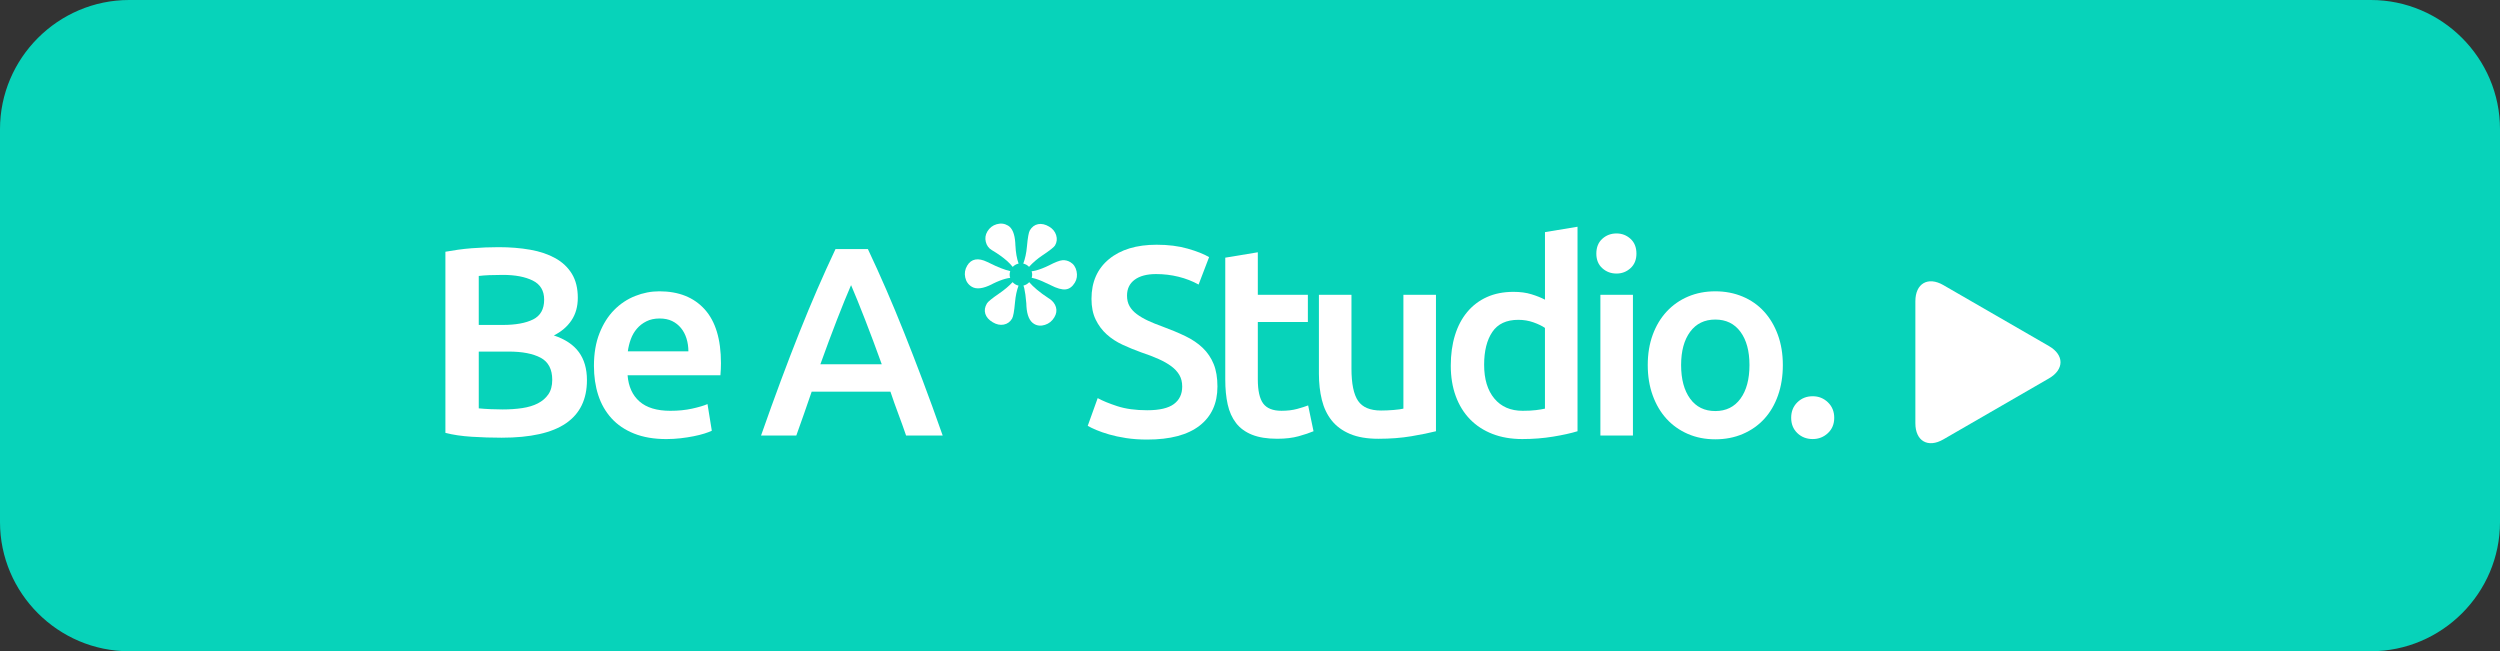 <?xml version="1.0" encoding="utf-8"?>
<!-- Generator: Adobe Illustrator 21.0.0, SVG Export Plug-In . SVG Version: 6.00 Build 0)  -->
<svg version="1.1" id="Layer_1" xmlns="http://www.w3.org/2000/svg" xmlns:xlink="http://www.w3.org/1999/xlink" x="0px" y="0px"
	 viewBox="0 0 232.25 60.5" enable-background="new 0 0 232.25 60.5" xml:space="preserve">
<rect x="0" y="0" width="232.25" height="60.5" fill="#333333" stroke="none"/>
<path fill="#07D3BA" d="M220.25,60.5H12c-6.6,0-12-5.4-12-12V12C0,5.4,5.4,0,12,0h208.25c6.6,0,12,5.4,12,12v36.5
	C232.25,55.1,226.85,60.5,220.25,60.5z"/>
<path fill="#FFFFFF" d="M46.602,40.663c-0.917,0-1.842-0.029-2.774-0.088c-0.934-0.059-1.75-0.179-2.45-0.362V23.387
	c0.366-0.066,0.758-0.129,1.175-0.188c0.416-0.059,0.842-0.104,1.275-0.138c0.433-0.033,0.862-0.058,1.287-0.075
	c0.425-0.016,0.829-0.024,1.213-0.024c1.05,0,2.024,0.079,2.925,0.237c0.899,0.158,1.679,0.421,2.337,0.787
	c0.658,0.367,1.171,0.851,1.538,1.45c0.366,0.601,0.55,1.342,0.55,2.226c0,0.816-0.196,1.517-0.588,2.1
	c-0.392,0.584-0.938,1.05-1.637,1.4c1.05,0.35,1.824,0.866,2.324,1.55s0.75,1.55,0.75,2.6c0,1.784-0.649,3.121-1.949,4.013
	C51.277,40.217,49.286,40.663,46.602,40.663z M44.477,30.187h2.226c1.199,0,2.141-0.171,2.824-0.513
	c0.684-0.341,1.025-0.953,1.025-1.837c0-0.833-0.354-1.425-1.063-1.775c-0.709-0.35-1.629-0.524-2.763-0.524
	c-0.483,0-0.912,0.008-1.287,0.024s-0.696,0.042-0.963,0.075V30.187z M44.477,32.663v5.274c0.351,0.034,0.726,0.059,1.125,0.075
	c0.4,0.017,0.767,0.025,1.101,0.025c0.649,0,1.254-0.042,1.813-0.125c0.558-0.084,1.041-0.229,1.449-0.438
	c0.408-0.209,0.733-0.488,0.976-0.838c0.241-0.35,0.362-0.8,0.362-1.35c0-0.983-0.358-1.667-1.075-2.051
	c-0.717-0.383-1.708-0.574-2.975-0.574H44.477z"/>
<path fill="#FFFFFF" d="M55.177,33.987c0-1.149,0.171-2.158,0.513-3.024c0.341-0.866,0.795-1.588,1.362-2.163
	c0.566-0.574,1.216-1.008,1.95-1.3c0.732-0.291,1.482-0.438,2.25-0.438c1.8,0,3.203,0.559,4.212,1.675
	c1.009,1.117,1.513,2.784,1.513,5c0,0.167-0.004,0.354-0.013,0.563c-0.009,0.209-0.021,0.396-0.037,0.563h-8.625
	c0.083,1.051,0.454,1.863,1.112,2.438c0.658,0.575,1.612,0.863,2.862,0.863c0.733,0,1.404-0.066,2.013-0.2s1.088-0.275,1.438-0.425
	l0.4,2.475c-0.167,0.084-0.396,0.171-0.688,0.263c-0.292,0.092-0.625,0.175-1,0.25s-0.779,0.138-1.213,0.188
	s-0.875,0.075-1.325,0.075c-1.149,0-2.149-0.172-3-0.513c-0.85-0.342-1.55-0.816-2.1-1.425s-0.959-1.325-1.226-2.15
	S55.177,34.971,55.177,33.987z M63.952,32.637c0-0.416-0.059-0.812-0.175-1.187s-0.287-0.7-0.513-0.975
	c-0.225-0.275-0.5-0.492-0.824-0.65c-0.325-0.158-0.713-0.237-1.163-0.237c-0.467,0-0.875,0.087-1.225,0.263
	c-0.351,0.175-0.646,0.404-0.888,0.688c-0.242,0.283-0.43,0.608-0.563,0.975c-0.134,0.367-0.225,0.742-0.275,1.125H63.952z"/>
<path fill="#FFFFFF" d="M84.176,40.463c-0.233-0.684-0.476-1.358-0.727-2.025c-0.251-0.666-0.493-1.35-0.727-2.05h-7.318
	c-0.233,0.7-0.472,1.388-0.714,2.063s-0.48,1.346-0.714,2.013h-3.276c0.649-1.851,1.266-3.559,1.849-5.125s1.153-3.05,1.711-4.45
	c0.558-1.4,1.111-2.733,1.661-4s1.116-2.517,1.698-3.75h3.008c0.583,1.233,1.149,2.483,1.699,3.75c0.551,1.267,1.104,2.6,1.663,4
	c0.559,1.4,1.134,2.884,1.726,4.45c0.591,1.566,1.212,3.274,1.862,5.125H84.176z M79.064,26.487
	c-0.384,0.884-0.821,1.959-1.313,3.226s-1.004,2.642-1.537,4.125h5.7c-0.534-1.483-1.051-2.866-1.551-4.15
	C79.864,28.404,79.43,27.338,79.064,26.487z"/>
<path fill="#FFFFFF" d="M106.577,38.112c1.133,0,1.958-0.191,2.475-0.574c0.517-0.384,0.775-0.926,0.775-1.625
	c0-0.417-0.088-0.775-0.263-1.075s-0.425-0.571-0.75-0.813s-0.722-0.467-1.188-0.675c-0.467-0.209-1-0.413-1.601-0.613
	c-0.6-0.216-1.179-0.453-1.737-0.712c-0.559-0.259-1.05-0.579-1.475-0.963c-0.425-0.383-0.767-0.841-1.025-1.375
	c-0.259-0.533-0.388-1.175-0.388-1.925c0-1.566,0.542-2.796,1.625-3.688c1.084-0.892,2.559-1.338,4.426-1.338
	c1.083,0,2.045,0.121,2.887,0.363c0.842,0.241,1.504,0.504,1.988,0.787l-0.976,2.55c-0.566-0.316-1.188-0.558-1.862-0.725
	s-1.371-0.25-2.088-0.25c-0.85,0-1.512,0.175-1.987,0.524c-0.475,0.351-0.712,0.842-0.712,1.476c0,0.384,0.078,0.712,0.237,0.987
	c0.158,0.275,0.383,0.521,0.675,0.737c0.291,0.217,0.633,0.417,1.025,0.601c0.391,0.184,0.82,0.358,1.287,0.524
	c0.816,0.3,1.546,0.604,2.188,0.913s1.184,0.675,1.625,1.1c0.441,0.425,0.779,0.925,1.013,1.5s0.35,1.271,0.35,2.088
	c0,1.566-0.554,2.779-1.662,3.637c-1.108,0.859-2.729,1.288-4.862,1.288c-0.717,0-1.371-0.046-1.963-0.138s-1.117-0.204-1.575-0.338
	c-0.458-0.133-0.854-0.271-1.188-0.412s-0.6-0.271-0.8-0.388l0.925-2.575c0.45,0.25,1.059,0.5,1.825,0.75
	S105.493,38.112,106.577,38.112z"/>
<path fill="#FFFFFF" d="M113.827,23.937l3.024-0.5v3.95h4.65v2.525h-4.65v5.324c0,1.051,0.167,1.801,0.5,2.25
	c0.333,0.45,0.9,0.676,1.7,0.676c0.55,0,1.037-0.059,1.463-0.176c0.425-0.116,0.762-0.225,1.012-0.324l0.5,2.399
	c-0.35,0.15-0.809,0.305-1.375,0.463s-1.233,0.237-2,0.237c-0.934,0-1.712-0.125-2.337-0.375s-1.121-0.612-1.487-1.088
	c-0.367-0.475-0.625-1.05-0.775-1.725s-0.225-1.445-0.225-2.313V23.937z"/>
<path fill="#FFFFFF" d="M133.401,40.062c-0.584,0.15-1.342,0.305-2.275,0.463s-1.959,0.237-3.075,0.237
	c-1.05,0-1.929-0.15-2.638-0.45c-0.708-0.3-1.274-0.716-1.699-1.25c-0.426-0.533-0.729-1.171-0.913-1.912s-0.274-1.554-0.274-2.438
	v-7.325h3.024v6.85c0,1.4,0.204,2.4,0.612,3c0.408,0.601,1.121,0.9,2.138,0.9c0.366,0,0.754-0.017,1.163-0.05
	c0.408-0.033,0.712-0.075,0.912-0.125V27.387h3.025V40.062z"/>
<path fill="#FFFFFF" d="M146.551,40.062c-0.6,0.184-1.354,0.351-2.262,0.5c-0.909,0.15-1.863,0.226-2.863,0.226
	c-1.033,0-1.958-0.159-2.774-0.476c-0.817-0.316-1.513-0.771-2.088-1.362s-1.017-1.309-1.325-2.15
	c-0.309-0.841-0.462-1.787-0.462-2.837c0-1.033,0.129-1.971,0.388-2.812c0.258-0.842,0.637-1.563,1.137-2.163
	c0.5-0.6,1.108-1.063,1.825-1.387c0.717-0.325,1.542-0.488,2.476-0.488c0.633,0,1.191,0.075,1.675,0.226
	c0.483,0.149,0.899,0.316,1.25,0.5v-6.275l3.024-0.5V40.062z M137.876,33.887c0,1.334,0.316,2.379,0.95,3.138
	c0.633,0.759,1.508,1.138,2.625,1.138c0.483,0,0.896-0.021,1.237-0.063c0.342-0.042,0.621-0.088,0.838-0.138v-7.5
	c-0.267-0.184-0.621-0.354-1.063-0.513c-0.442-0.158-0.913-0.237-1.413-0.237c-1.1,0-1.904,0.375-2.412,1.125
	C138.13,31.588,137.876,32.604,137.876,33.887z"/>
<path fill="#FFFFFF" d="M152.025,23.562c0,0.567-0.184,1.017-0.55,1.351c-0.367,0.333-0.8,0.5-1.3,0.5
	c-0.517,0-0.959-0.167-1.325-0.5c-0.367-0.334-0.55-0.783-0.55-1.351c0-0.583,0.183-1.041,0.55-1.375
	c0.366-0.333,0.809-0.5,1.325-0.5c0.5,0,0.933,0.167,1.3,0.5C151.842,22.521,152.025,22.979,152.025,23.562z M151.7,40.463h-3.024
	V27.387h3.024V40.463z"/>
<path fill="#FFFFFF" d="M165.626,33.913c0,1.033-0.15,1.975-0.45,2.824c-0.3,0.851-0.725,1.575-1.274,2.176
	c-0.551,0.6-1.213,1.066-1.988,1.399c-0.774,0.333-1.629,0.5-2.563,0.5s-1.783-0.167-2.55-0.5s-1.425-0.8-1.975-1.399
	c-0.55-0.601-0.979-1.325-1.288-2.176c-0.309-0.85-0.462-1.791-0.462-2.824s0.153-1.971,0.462-2.812s0.742-1.563,1.301-2.163
	c0.558-0.6,1.221-1.063,1.987-1.388c0.767-0.324,1.608-0.487,2.524-0.487c0.917,0,1.763,0.163,2.538,0.487
	c0.774,0.325,1.438,0.788,1.987,1.388c0.55,0.601,0.979,1.321,1.287,2.163S165.626,32.88,165.626,33.913z M162.526,33.913
	c0-1.301-0.279-2.329-0.838-3.088c-0.559-0.758-1.338-1.138-2.338-1.138s-1.779,0.38-2.337,1.138
	c-0.559,0.759-0.838,1.787-0.838,3.088c0,1.316,0.279,2.358,0.838,3.125c0.558,0.767,1.337,1.149,2.337,1.149
	s1.779-0.383,2.338-1.149S162.526,35.229,162.526,33.913z"/>
<path fill="#FFFFFF" d="M170.4,38.812c0,0.584-0.196,1.059-0.588,1.425c-0.392,0.367-0.862,0.551-1.412,0.551
	c-0.567,0-1.042-0.184-1.425-0.551c-0.384-0.366-0.575-0.841-0.575-1.425c0-0.583,0.191-1.063,0.575-1.438
	c0.383-0.375,0.857-0.563,1.425-0.563c0.55,0,1.021,0.188,1.412,0.563S170.4,38.229,170.4,38.812z"/>
<g>
	<path fill="#FFFFFF" d="M177.938,27.984c0-1.65,1.169-2.325,2.598-1.5l9.814,5.667c1.429,0.825,1.429,2.175,0,3.001l-9.814,5.669
		c-1.429,0.825-2.598,0.151-2.598-1.499V27.984z"/>
</g>
<g>
	<path fill="#FFFFFF" d="M92.851,27.243c-0.68,0.466-1.068,0.782-1.164,0.945c-0.198,0.333-0.248,0.654-0.151,0.965
		c0.097,0.31,0.329,0.574,0.697,0.79c0.347,0.206,0.687,0.276,1.019,0.211c0.333-0.065,0.589-0.251,0.771-0.558
		c0.108-0.183,0.199-0.69,0.272-1.519c0.051-0.584,0.162-1.095,0.326-1.543c-0.217-0.047-0.407-0.162-0.551-0.321
		C93.738,26.567,93.335,26.911,92.851,27.243z"/>
	<path fill="#FFFFFF" d="M96.861,23.711c0.677-0.453,1.06-0.754,1.148-0.904c0.177-0.299,0.214-0.618,0.11-0.955
		c-0.104-0.337-0.323-0.604-0.656-0.801c-0.36-0.213-0.702-0.288-1.023-0.226c-0.322,0.063-0.577,0.254-0.766,0.573
		c-0.109,0.184-0.199,0.687-0.271,1.507c-0.052,0.593-0.166,1.119-0.339,1.583c0.209,0.045,0.393,0.153,0.535,0.302
		C95.947,24.403,96.367,24.043,96.861,23.711z"/>
	<path fill="#FFFFFF" d="M100.012,25.197c-0.084-0.386-0.276-0.667-0.575-0.843c-0.238-0.141-0.486-0.2-0.743-0.178
		c-0.257,0.023-0.671,0.182-1.24,0.479c-0.452,0.22-0.854,0.376-1.208,0.471c-0.14,0.037-0.274,0.057-0.408,0.076
		c0.031,0.098,0.052,0.2,0.052,0.309c0,0.103-0.019,0.2-0.047,0.294c0.13,0.028,0.261,0.057,0.397,0.101
		c0.343,0.11,0.795,0.304,1.356,0.582c0.592,0.304,1.06,0.436,1.404,0.396c0.345-0.039,0.632-0.252,0.862-0.64
		C100.046,25.931,100.096,25.582,100.012,25.197z"/>
	<path fill="#FFFFFF" d="M92.23,26.36c0.44-0.217,0.84-0.373,1.2-0.468c0.143-0.038,0.279-0.06,0.414-0.08
		c-0.029-0.096-0.049-0.196-0.049-0.301c0-0.113,0.023-0.221,0.056-0.323c-0.518-0.12-1.143-0.361-1.885-0.734
		c-0.106-0.054-0.189-0.093-0.247-0.118c-0.428-0.208-0.8-0.283-1.113-0.225c-0.315,0.057-0.566,0.246-0.755,0.566
		c-0.205,0.346-0.266,0.713-0.181,1.098c0.084,0.385,0.29,0.675,0.616,0.868c0.429,0.254,1.049,0.175,1.861-0.236L92.23,26.36z"/>
	<path fill="#FFFFFF" d="M97.475,27.74c-0.02-0.012-0.051-0.03-0.092-0.054c-0.784-0.518-1.373-1.008-1.77-1.472
		c-0.14,0.154-0.324,0.266-0.533,0.315c0.026,0.083,0.054,0.159,0.076,0.254c0.076,0.33,0.139,0.793,0.189,1.393
		c-0.001,0.064,0.003,0.158,0.012,0.283c0.054,0.84,0.292,1.385,0.714,1.634c0.3,0.177,0.636,0.206,1.009,0.086
		c0.374-0.118,0.665-0.355,0.874-0.709c0.185-0.312,0.233-0.624,0.146-0.933C98.011,28.227,97.803,27.961,97.475,27.74z"/>
	<path fill="#FFFFFF" d="M94.33,22.808c0-0.046-0.004-0.126-0.01-0.24c-0.054-0.84-0.279-1.377-0.673-1.611
		c-0.327-0.193-0.678-0.236-1.054-0.127c-0.376,0.107-0.667,0.335-0.872,0.683c-0.177,0.3-0.224,0.619-0.139,0.958
		c0.084,0.339,0.269,0.593,0.555,0.762c0.572,0.338,1.046,0.676,1.425,1.015c0.202,0.181,0.374,0.363,0.52,0.546
		c0.144-0.152,0.332-0.263,0.545-0.307c-0.166-0.479-0.265-1.032-0.292-1.663C94.338,22.817,94.337,22.812,94.33,22.808z"/>
</g>
</svg>
